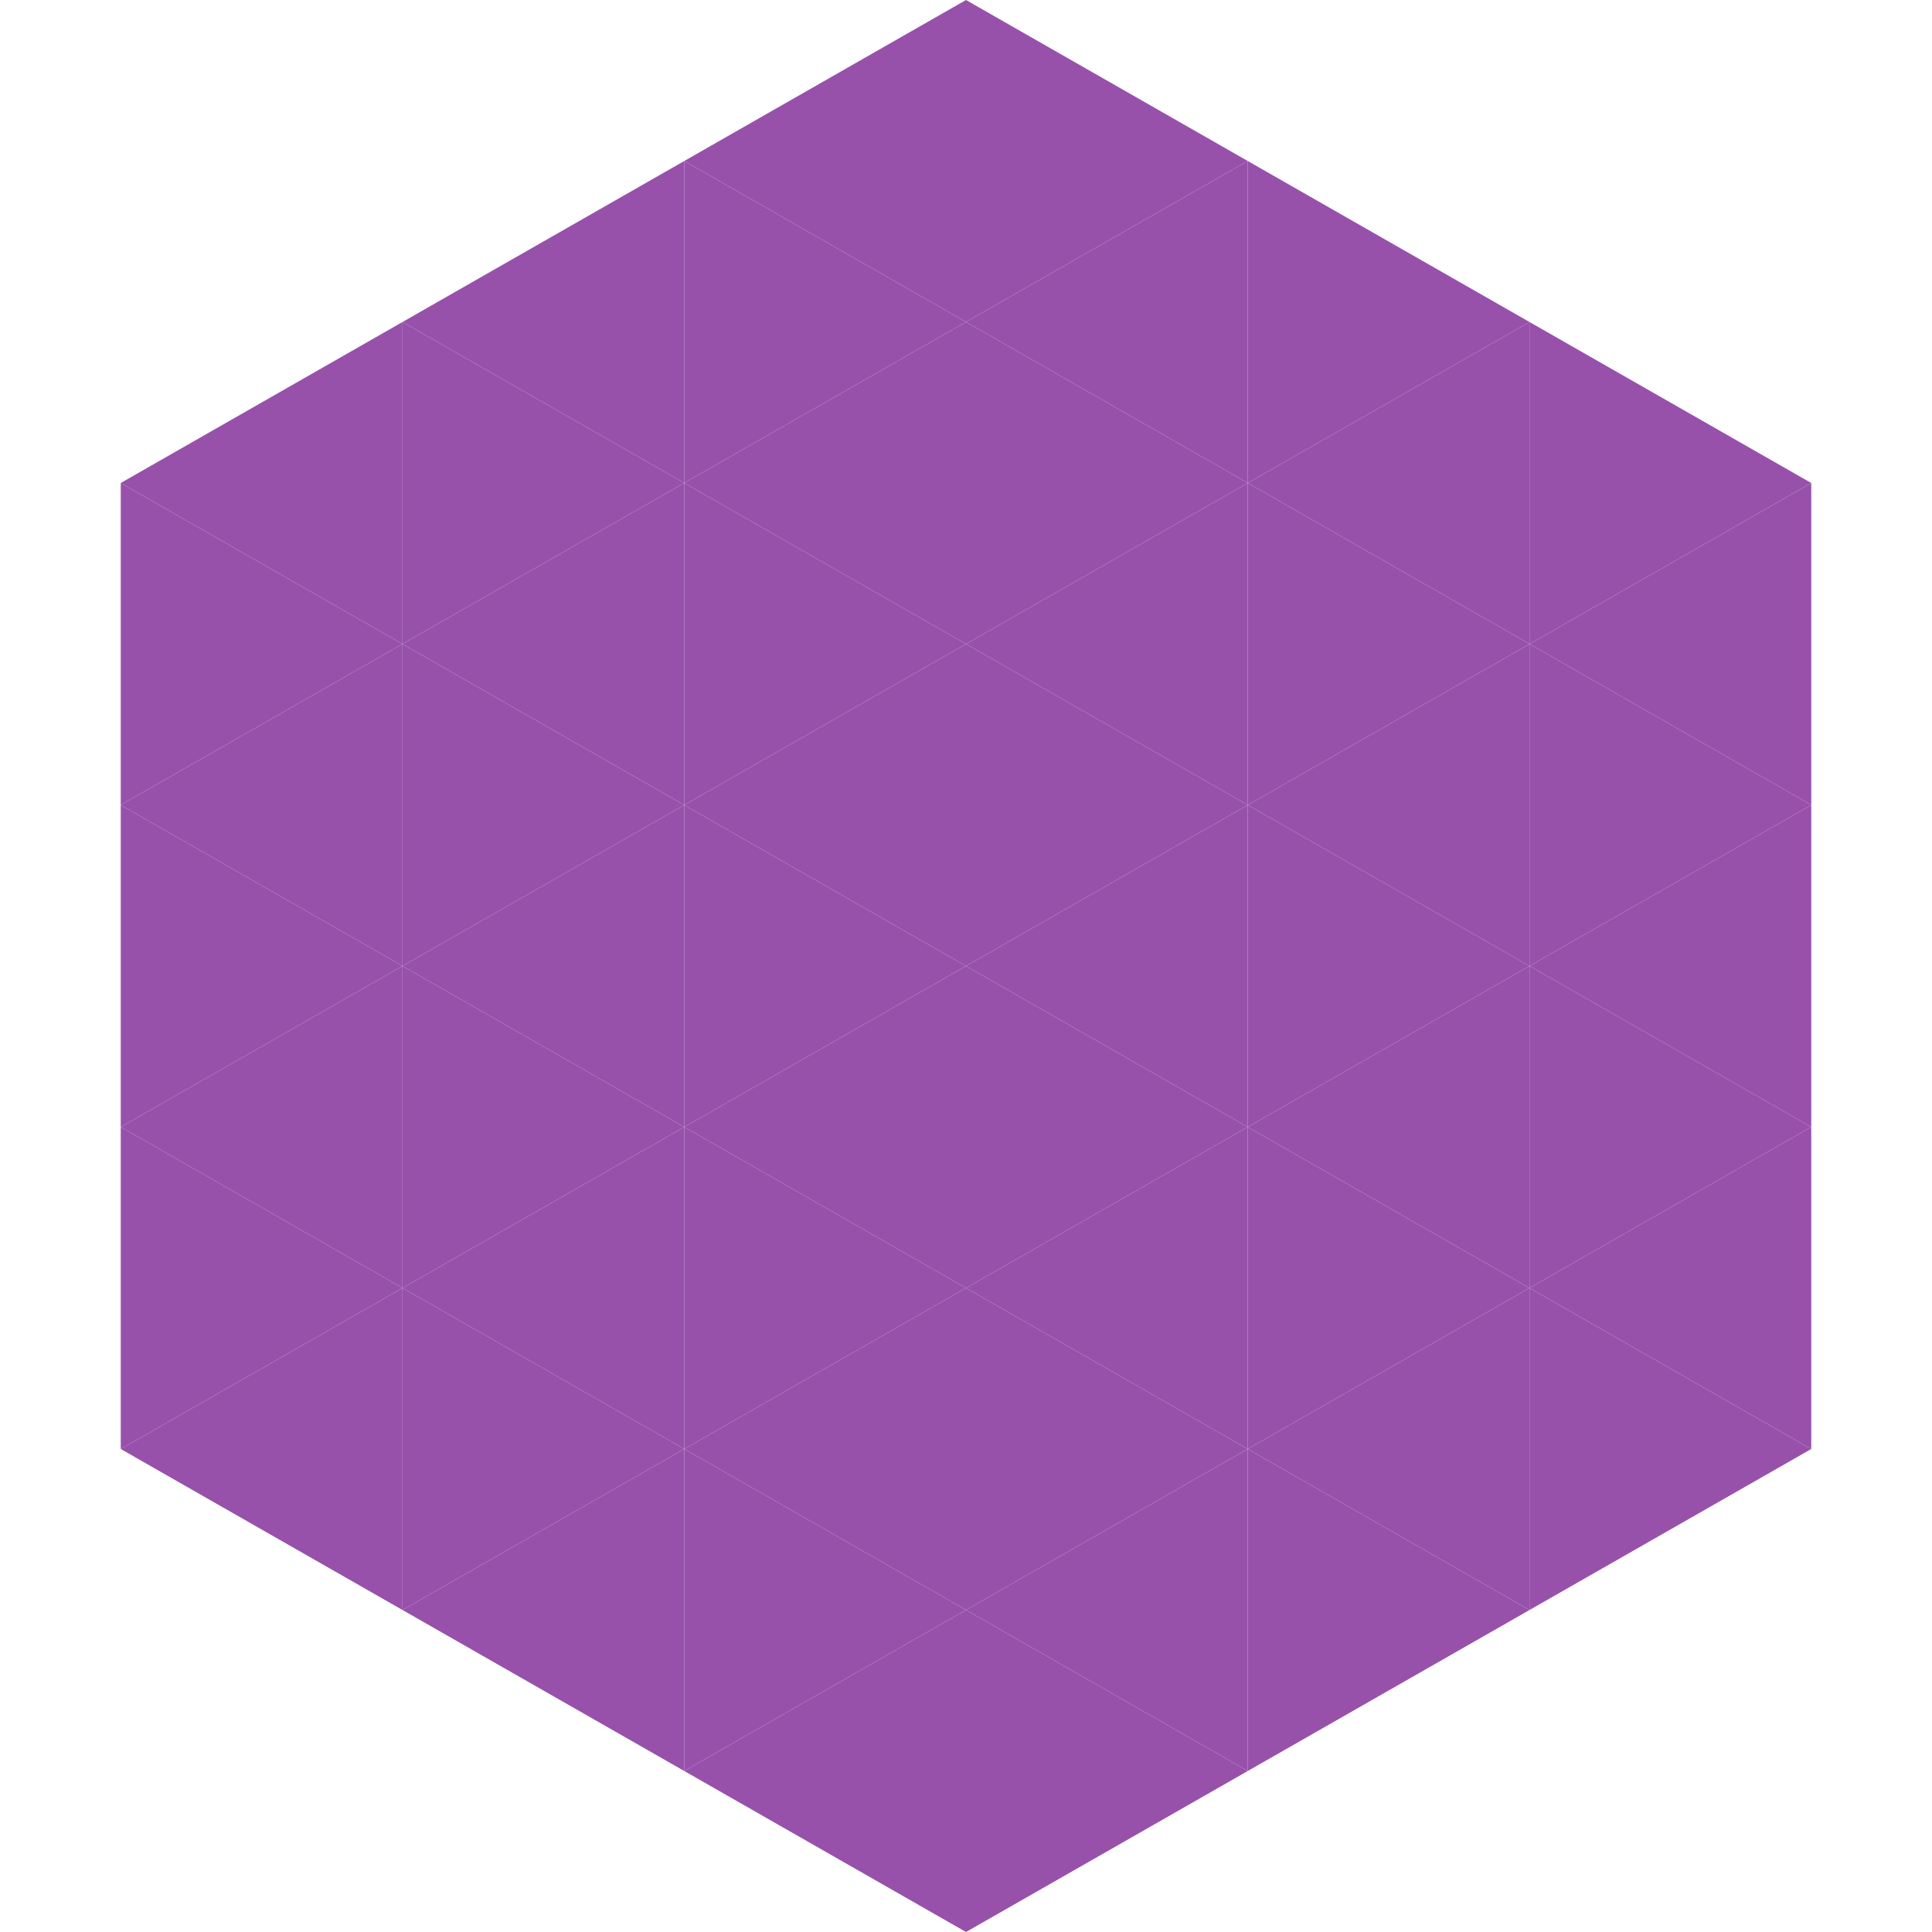 <?xml version="1.0"?>
<!-- Generated by SVGo -->
<svg width="240" height="240"
     xmlns="http://www.w3.org/2000/svg"
     xmlns:xlink="http://www.w3.org/1999/xlink">
<polygon points="50,40 15,60 50,80" style="fill:rgb(151,81,171)" />
<polygon points="190,40 225,60 190,80" style="fill:rgb(151,81,171)" />
<polygon points="15,60 50,80 15,100" style="fill:rgb(151,81,171)" />
<polygon points="225,60 190,80 225,100" style="fill:rgb(151,81,171)" />
<polygon points="50,80 15,100 50,120" style="fill:rgb(151,81,171)" />
<polygon points="190,80 225,100 190,120" style="fill:rgb(151,81,171)" />
<polygon points="15,100 50,120 15,140" style="fill:rgb(151,81,171)" />
<polygon points="225,100 190,120 225,140" style="fill:rgb(151,81,171)" />
<polygon points="50,120 15,140 50,160" style="fill:rgb(151,81,171)" />
<polygon points="190,120 225,140 190,160" style="fill:rgb(151,81,171)" />
<polygon points="15,140 50,160 15,180" style="fill:rgb(151,81,171)" />
<polygon points="225,140 190,160 225,180" style="fill:rgb(151,81,171)" />
<polygon points="50,160 15,180 50,200" style="fill:rgb(151,81,171)" />
<polygon points="190,160 225,180 190,200" style="fill:rgb(151,81,171)" />
<polygon points="15,180 50,200 15,220" style="fill:rgb(255,255,255); fill-opacity:0" />
<polygon points="225,180 190,200 225,220" style="fill:rgb(255,255,255); fill-opacity:0" />
<polygon points="50,0 85,20 50,40" style="fill:rgb(255,255,255); fill-opacity:0" />
<polygon points="190,0 155,20 190,40" style="fill:rgb(255,255,255); fill-opacity:0" />
<polygon points="85,20 50,40 85,60" style="fill:rgb(151,81,171)" />
<polygon points="155,20 190,40 155,60" style="fill:rgb(151,81,171)" />
<polygon points="50,40 85,60 50,80" style="fill:rgb(151,81,171)" />
<polygon points="190,40 155,60 190,80" style="fill:rgb(151,81,171)" />
<polygon points="85,60 50,80 85,100" style="fill:rgb(151,81,171)" />
<polygon points="155,60 190,80 155,100" style="fill:rgb(151,81,171)" />
<polygon points="50,80 85,100 50,120" style="fill:rgb(151,81,171)" />
<polygon points="190,80 155,100 190,120" style="fill:rgb(151,81,171)" />
<polygon points="85,100 50,120 85,140" style="fill:rgb(151,81,171)" />
<polygon points="155,100 190,120 155,140" style="fill:rgb(151,81,171)" />
<polygon points="50,120 85,140 50,160" style="fill:rgb(151,81,171)" />
<polygon points="190,120 155,140 190,160" style="fill:rgb(151,81,171)" />
<polygon points="85,140 50,160 85,180" style="fill:rgb(151,81,171)" />
<polygon points="155,140 190,160 155,180" style="fill:rgb(151,81,171)" />
<polygon points="50,160 85,180 50,200" style="fill:rgb(151,81,171)" />
<polygon points="190,160 155,180 190,200" style="fill:rgb(151,81,171)" />
<polygon points="85,180 50,200 85,220" style="fill:rgb(151,81,171)" />
<polygon points="155,180 190,200 155,220" style="fill:rgb(151,81,171)" />
<polygon points="120,0 85,20 120,40" style="fill:rgb(151,81,171)" />
<polygon points="120,0 155,20 120,40" style="fill:rgb(151,81,171)" />
<polygon points="85,20 120,40 85,60" style="fill:rgb(151,81,171)" />
<polygon points="155,20 120,40 155,60" style="fill:rgb(151,81,171)" />
<polygon points="120,40 85,60 120,80" style="fill:rgb(151,81,171)" />
<polygon points="120,40 155,60 120,80" style="fill:rgb(151,81,171)" />
<polygon points="85,60 120,80 85,100" style="fill:rgb(151,81,171)" />
<polygon points="155,60 120,80 155,100" style="fill:rgb(151,81,171)" />
<polygon points="120,80 85,100 120,120" style="fill:rgb(151,81,171)" />
<polygon points="120,80 155,100 120,120" style="fill:rgb(151,81,171)" />
<polygon points="85,100 120,120 85,140" style="fill:rgb(151,81,171)" />
<polygon points="155,100 120,120 155,140" style="fill:rgb(151,81,171)" />
<polygon points="120,120 85,140 120,160" style="fill:rgb(151,81,171)" />
<polygon points="120,120 155,140 120,160" style="fill:rgb(151,81,171)" />
<polygon points="85,140 120,160 85,180" style="fill:rgb(151,81,171)" />
<polygon points="155,140 120,160 155,180" style="fill:rgb(151,81,171)" />
<polygon points="120,160 85,180 120,200" style="fill:rgb(151,81,171)" />
<polygon points="120,160 155,180 120,200" style="fill:rgb(151,81,171)" />
<polygon points="85,180 120,200 85,220" style="fill:rgb(151,81,171)" />
<polygon points="155,180 120,200 155,220" style="fill:rgb(151,81,171)" />
<polygon points="120,200 85,220 120,240" style="fill:rgb(151,81,171)" />
<polygon points="120,200 155,220 120,240" style="fill:rgb(151,81,171)" />
<polygon points="85,220 120,240 85,260" style="fill:rgb(255,255,255); fill-opacity:0" />
<polygon points="155,220 120,240 155,260" style="fill:rgb(255,255,255); fill-opacity:0" />
</svg>
